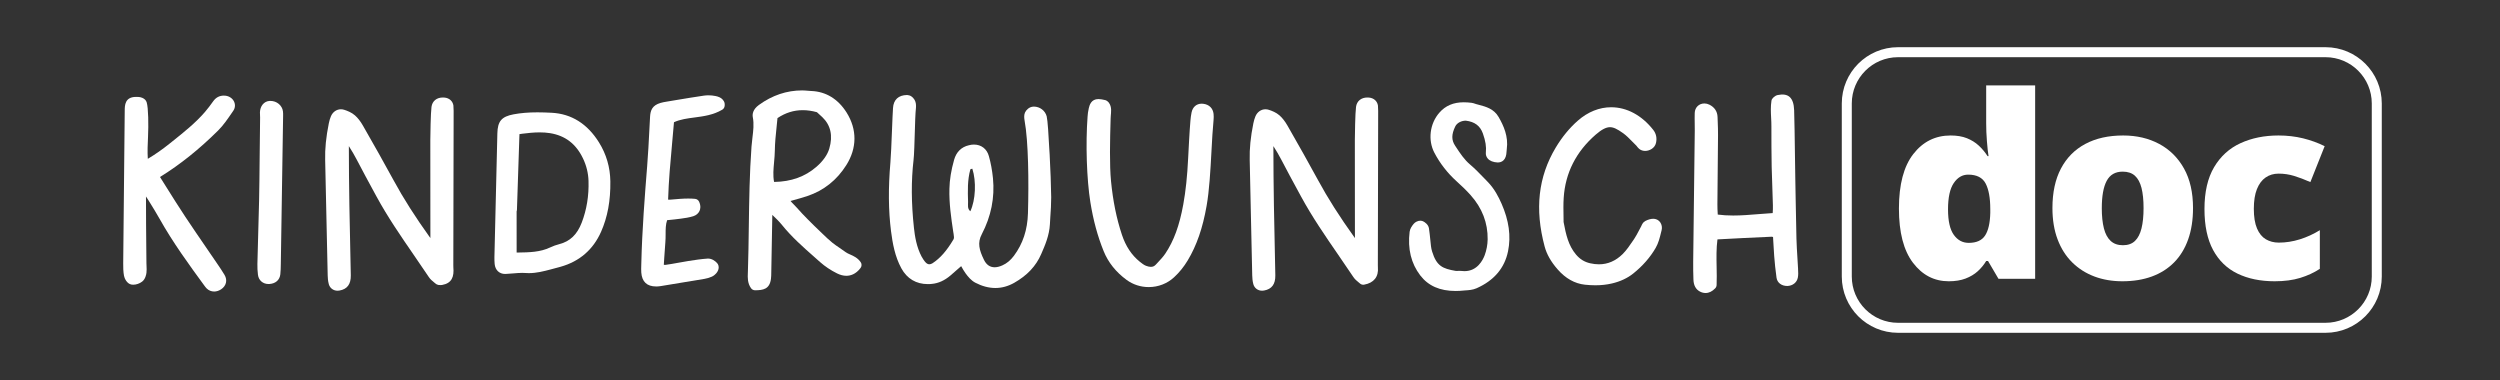 <?xml version="1.0" encoding="UTF-8"?>
<svg xmlns="http://www.w3.org/2000/svg" version="1.1" viewBox="0 0 250 38">
  <rect x="0" y="0" width="250" height="38" fill="#333333" stroke="none"/>
  <defs>
    <style>
      .cls-1 {
        fill: none;
        stroke: #fff;
        stroke-miterlimit: 10;
      }

      .cls-2 {
        fill: #fff;
      }
    </style>
  </defs>
  <!-- Generator: Adobe Illustrator 28.7.0, SVG Export Plug-In . SVG Version: 1.2.0 Build 136)  -->
  <g>
    <g id="Endometriose_x5F_Banner">
      <g>
        <g>
          <path class="cls-2" d="M23.413,10.173c-.151-.33-.486-.562-.872-.603-.056-.006-.111-.009-.165-.009-.435,0-.79.191-1.057.567-.26.366-.53.729-.824,1.07-.943,1.093-2.102,2.018-3.223,2.913l-.314.251c-.73.585-1.422,1.069-2.177,1.52-.048-.748-.013-1.491.022-2.216.056-1.169.035-2.871-.133-3.424-.061-.199-.201-.356-.434-.456-.247-.106-.474-.097-.631-.097-1.121,0-1.128.852-1.133,1.36,0,0-.127,12.526-.152,15.292-.003.399.004.825.079,1.237.046.253.289.801.751.878.027.005.147.014.175.014.296,0,.635-.117.88-.304.33-.25.418-.706.44-.889.028-.224.019-.453.008-.681-.005-.091-.01-.184-.01-.275l-.013-1.367c-.016-1.667-.032-3.334-.031-5.001,0,0-.003-.262-.003-.308.088.122.167.251.249.383l.136.22c.331.535.662,1.071.97,1.62,1.348,2.404,2.984,4.641,4.468,6.67.076.106.153.21.245.303.2.2.466.311.75.311.237,0,.477-.077.695-.22.517-.34.657-.918.347-1.438-.22-.37-.463-.728-.706-1.084l-1.127-1.648c-.706-1.029-1.412-2.058-2.101-3.098-.652-.984-1.28-1.985-1.907-2.986l-.611-.972c.02-.019.038-.035.054-.045,1.979-1.227,3.858-2.732,5.745-4.602.522-.518.938-1.126,1.341-1.714l.186-.271c.186-.27.217-.606.082-.9Z"/>
          <path class="cls-2" d="M28.296,11.139c-.078-.598-.618-1.048-1.256-1.048-.015,0-.104.004-.12.005-.526.048-.907.514-.926,1.133-.003.103.002.206.009.31.004.068.009.137.008.206-.014.734-.026,2.067-.04,3.48-.018,1.851-.037,3.841-.061,4.804-.026,1.078-.145,5.32-.17,6.362-.009.356.01.722.055,1.088.067.552.492.923,1.058.923.012,0,.088-.003.1-.004.61-.043,1.014-.402,1.079-.96.037-.324.043-.653.05-1.067l.229-14.791c.003-.147.003-.296-.016-.441Z"/>
          <path class="cls-2" d="M45.342,10.553c-.071-.445-.411-.75-.889-.795-.058-.006-.114-.008-.169-.008-.619,0-1.054.358-1.134.934-.082.596-.116,2.804-.118,3.315-.003,2.153 0,4.306.004,6.459l.004,3.352c-1.529-2.131-2.708-3.984-3.682-5.785-.956-1.767-1.967-3.539-2.945-5.253l-.118-.208c-.248-.435-.51-.771-.801-1.027-.333-.294-.765-.458-1.06-.554-.112-.037-.227-.056-.341-.056-.434,0-.817.268-1.0.7-.087.206-.156.436-.21.704-.278,1.377-.394,2.54-.366,3.659.041,1.603.081,3.581.122,5.571.043,2.125.086,4.264.131,5.977.006.241.024.56.111.876.11.399.453.657.876.657.062,0,.127-.006.192-.018.778-.137,1.147-.635,1.131-1.521-.016-.909-.125-6.078-.141-6.954-.035-1.99-.048-3.979-.053-5.968.316.494.555.906.772,1.324.595,1.144,1.21,2.276,1.825,3.407l.17.312c1.11,2.043,2.439,3.974,3.725,5.841.507.736,1.014,1.472,1.508,2.214.149.225.347.385.507.515.051.041.099.08.14.118.093.087.201.135.324.156.134.023.323.005.352,0,.975-.173,1.215-.821,1.128-1.769-.007-.076-.005-.154-.004-.231l.029-13.775c.012-1.616.001-2.036-.02-2.17Z"/>
          <path class="cls-2" d="M59.9,14.243c-1.162-1.864-2.753-2.862-4.73-2.966-.477-.025-.952-.043-1.428-.043-.885,0-1.662.064-2.374.197-1.21.225-1.607.691-1.632,1.918l-.294,12.365c-.002.231.001.463.024.691.059.602.469.991,1.044.991.006,0,.04-.001.046-.001.251-.01.503-.031.755-.053.304-.026.608-.053.91-.053.105,0,.209.003.313.011.119.01.238.014.354.014.768,0,1.477-.186,2.19-.373,0,0,.7-.185.991-.267,1.889-.536,3.248-1.712,4.038-3.494.652-1.472.956-3.125.928-5.055-.021-1.401-.403-2.707-1.135-3.881ZM51.695,20.97l.24-7.25c.007-.203.02-.289.001-.294.031-.011.105-.03.279-.052.563-.071,1.165-.136,1.754-.136.367,0,.702.025,1.023.075,1.526.242,2.608,1.069,3.307,2.528.343.714.53,1.474.553,2.255.046,1.474-.184,2.879-.683,4.175-.456,1.183-1.162,1.862-2.224,2.138-.332.086-.645.199-.928.334-.999.476-2.086.494-3.236.511l-.118.001-.001-4.121c.02-.051.032-.106.033-.164Z"/>
          <path class="cls-2" d="M72.396,10.138c-.047-.082-.113-.161-.164-.216-.146-.161-.41-.264-.674-.318-.235-.048-.474-.073-.71-.073-.156,0-.312.011-.462.033-.939.137-1.875.293-2.811.449l-.906.151c-.21.034-.421.07-.622.13-.813.241-1.004.725-1.041,1.378l-.07,1.326c-.062,1.207-.124,2.414-.22,3.617-.237,2.977-.505,6.35-.584,9.698l-.006.213c-.008.243-.016.487.002.727.069.925.567,1.393,1.481,1.393l.122-.002c.148-.006.297-.025.443-.051,1.426-.233,2.853-.465,4.276-.707.23-.038.471-.109.716-.213.333-.141.615-.46.685-.777.049-.221-.004-.437-.145-.592-.195-.216-.522-.448-.911-.448h-.004c-.679.046-1.356.149-1.936.241-.351.055-.7.12-1.05.183-.4.073-.8.146-1.273.21-.049,0-.099-.004-.151-.01.014-.214.027-.424.039-.633.034-.55.067-1.08.114-1.611.024-.273.026-.55.027-.827.001-.491.002-.957.15-1.391l.201-.02c.371-.037.727-.072,1.169-.133.405-.055.824-.113,1.237-.241.295-.092.52-.281.633-.53.085-.186.148-.496-.035-.913-.073-.166-.23-.279-.41-.297-.228-.021-.458-.03-.689-.03-.545,0-1.097.051-1.63.099l-.223.016c-.05,0-.101-.003-.154-.007.057-1.888.228-3.751.394-5.558.067-.731.134-1.457.193-2.182.632-.288,1.324-.379,2.051-.474.917-.121,1.866-.245,2.772-.775.137-.08.227-.22.244-.377s.009-.323-.07-.46Z"/>
          <path class="cls-2" d="M86.07,26.219c-.298-.436-.72-.622-1.059-.771-.166-.074-.323-.143-.437-.229-.198-.148-.403-.286-.607-.425-.248-.167-.496-.334-.728-.521-.336-.271-.648-.571-.96-.871l-.232-.223c-.426-.406-.849-.817-1.262-1.236-.38-.386-.758-.776-1.114-1.187-.095-.11-.199-.214-.304-.32-.115-.116-.224-.225-.315-.338l.162-.045c.53-.147,1.037-.286,1.535-.454,1.631-.547,2.938-1.587,3.884-3.09,1.073-1.702,1.084-3.565.033-5.246-.851-1.359-2.072-2.107-3.531-2.163-.12-.005-.239-.016-.359-.026-.184-.017-.367-.032-.566-.033-1.536,0-2.986.488-4.313,1.45-.617.449-.675.921-.614,1.239.128.665.046,1.335-.04,2.045-.036.291-.071.582-.092.874-.196,2.671-.233,5.385-.27,8.009-.02,1.504-.041,3.008-.091,4.511l-.005.132c-.019.452-.042,1.013.318,1.518.093.131.245.209.406.209h.005c.787-.008,1.449-.098,1.582-1.142.028-.213.031-.43.032-.648,0,0,.08-4.541.104-5.746.338.32.683.651.97,1.007.962,1.195,2.106,2.205,3.212,3.181l.59.523c.481.429,1.067.822,1.695,1.134.322.161.637.242.936.242.382,0,.937-.136,1.422-.783.128-.17.133-.404.013-.58ZM77.408,16.211c.036-.389.071-.778.076-1.166.009-.767.09-1.536.175-2.35.03-.291.061-.586.089-.885.798-.533,1.628-.793,2.53-.793.452,0,.927.068,1.413.203l.094.085c.143.129.294.265.442.405.842.803,1.079,1.861.703,3.144-.183.624-.628,1.257-1.29,1.829-1.14.989-2.53,1.481-4.195,1.51-.013-.004-.027-.01-.041-.016-.119-.626-.059-1.279.004-1.966Z"/>
          <path class="cls-2" d="M104.959,15.365l-.02-.309c-.08-1.525-.169-3-.269-3.419-.149-.568-.678-.977-1.286-.977-.01,0-.1.01-.11.01-.349.03-.658.319-.777.588-.11.259-.08.538-.04.787.389,2.093.429,6.17.339,9.28-.05,1.665-.508,3.05-1.405,4.256-.339.449-.708.758-1.156.957-.269.12-.528.189-.768.189-.468,0-.827-.249-1.067-.738-.478-.977-.678-1.714-.219-2.572.927-1.774,1.306-3.648,1.116-5.592-.08-.797-.219-1.545-.409-2.213-.199-.728-.767-1.156-1.495-1.156-.159,0-.339.02-.508.07-.748.169-1.256.678-1.475,1.455-.299,1.057-.449,1.994-.468,2.891-.04,1.455.169,2.891.379,4.286l.04.239c.04.269.06.409-.01.538-.678,1.146-1.326,1.884-2.103,2.392-.11.07-.219.1-.319.1-.11,0-.229-.05-.349-.169-.179-.179-.319-.429-.419-.598-.508-.957-.678-2.043-.767-2.881-.269-2.502-.279-4.705-.04-6.768.06-.449.1-1.894.14-3.18.02-.698.04-1.286.06-1.535l.01-.14c.03-.449.19-1.1-.458-1.539-.09-.06-.29-.116-.39-.116h-.01c-.857.01-1.356.469-1.405,1.306-.03.389-.06,1.236-.1,2.173-.05,1.286-.11,2.741-.16,3.269-.219,2.552-.199,4.794.06,6.858.16,1.236.389,2.542,1.037,3.728.568,1.037,1.485,1.575,2.641,1.575.13,0,.259,0,.399-.02.668-.06,1.276-.339,1.864-.837.339-.289.668-.578,1.027-.897l.05-.04c.14.249.269.488.439.718.249.339.558.718.977.937.668.349,1.346.528,2.003.528.648,0,1.286-.179,1.884-.518,1.296-.738,2.183-1.675,2.701-2.881.379-.867.807-1.854.867-2.97l.04-.698c.05-.658.09-1.336.09-2.013-.02-1.286-.07-2.671-.159-4.356ZM97.035,21.127c-.319-.259-.219-.618-.229-.937-.03-1.086-.07-2.183.229-3.249.01-.04.13-.05.199-.07.409,1.266.329,3.12-.199,4.256Z"/>
          <path class="cls-2" d="M120.346,10.38c-.062-.008-.121-.012-.178-.012-.517,0-.895.327-1.01.872-.058.268-.09.544-.114.817-.087.963-.196,3.119-.228,3.757-.089,1.811-.243,3.281-.487,4.627-.387,2.126-.943,3.644-1.803,4.926-.207.308-.471.589-.75.887l-.19.203c-.145.158-.298.228-.497.228-.141,0-.307-.036-.491-.107-.202-.078-.414-.241-.613-.401-.823-.665-1.409-1.549-1.794-2.705-.54-1.623-.896-3.379-1.09-5.367-.154-1.591-.106-4.043-.038-6.233l.012-.238c.025-.409.134-.921-.185-1.36-.078-.108-.239-.235-.369-.265-.267-.062-.485-.103-.677-.103-.739,0-.892.619-.965.916-.075.305-.105.608-.121.837-.204,2.734-.089,6.254.279,8.56.288,1.798.722,3.398,1.328,4.894.454,1.124,1.225,2.091,2.291,2.873.643.472,1.41.721,2.218.721.95,0,1.85-.348,2.534-.981.53-.489.976-1.041,1.364-1.687.896-1.492,1.496-3.222,1.887-5.443.277-1.57.383-3.538.486-5.441.061-1.142.12-2.22.211-3.153.019-.2.022-.405.002-.606-.057-.559-.434-.939-1.01-1.016Z"/>
          <path class="cls-2" d="M137.794,10.553c-.071-.445-.412-.75-.889-.795-.058-.006-.115-.008-.169-.008-.619,0-1.054.358-1.133.934-.084.608-.117,2.875-.118,3.315-.003,2.178,0,4.355.004,6.534l.004,3.276c-1.529-2.129-2.708-3.982-3.682-5.784-.939-1.738-1.919-3.455-2.897-5.171l-.165-.29c-.244-.428-.513-.773-.801-1.027-.333-.294-.764-.458-1.06-.555-.112-.037-.227-.055-.341-.055-.433,0-.817.268-1.001.701-.086.203-.154.432-.21.703-.277,1.377-.393,2.54-.365,3.659.04,1.571.079,3.5.118,5.448.044,2.166.089,4.354.134,6.1.007.242.025.562.11.875.11.399.454.657.877.657.062,0,.127-.006.192-.018.777-.137,1.147-.636,1.13-1.521-.016-.893-.125-6.06-.14-6.954-.036-1.989-.048-3.977-.054-5.967.316.494.556.906.773,1.323.573,1.104,1.167,2.197,1.761,3.289l.234.43c1.109,2.043,2.438,3.973,3.725,5.84.506.736,1.013,1.472,1.508,2.215.149.225.347.384.506.514.051.041.099.08.141.118.092.088.214.134.34.134.029,0,.058-.003.088-.008.973-.173,1.463-.79,1.376-1.738-.008-.078-.006-.157-.005-.236,0-.002.029-13.768.029-13.768.013-1.617.001-2.037-.019-2.172Z"/>
          <path class="cls-2" d="M150.15,20.358c-.284-.646-.698-1.478-1.389-2.182l-.362-.374c-.442-.458-.898-.933-1.401-1.358-.567-.48-.97-1.091-1.396-1.738l-.091-.138c-.374-.567-.37-1.124.014-1.923.172-.361.623-.578,1.049-.578h.015c.886.111,1.425.517,1.699,1.277.268.75.359,1.338.298,1.905-.023.218.043.432.187.602.197.233.53.374,1.003.399.219,0,.741-.08.854-.823.014-.097.021-.196.028-.295.006-.072.011-.145.02-.217.176-1.277-.315-2.344-.819-3.22-.47-.817-1.289-1.032-1.947-1.205l-.311-.085-.098-.033c-.094-.033-.21-.074-.347-.091-.265-.032-.526-.052-.781-.052-1.031,0-1.829.34-2.44,1.04-.959,1.095-1.162,2.744-.494,4.011.562,1.067,1.305,2.024,2.21,2.842.438.396.948.871,1.415,1.395,1.151,1.29,1.723,2.778,1.7,4.422-.008.527-.113,1.086-.295,1.577-.178.481-.733,1.599-2.021,1.599-.091,0-.187-.006-.285-.018-.067-.008-.134-.011-.201-.011l-.302.009c-.036,0-.072-.001-.106-.007-1.285-.224-1.894-.473-2.343-1.932-.054-.174-.091-.355-.114-.536-.026-.22-.049-.44-.07-.66-.038-.377-.077-.752-.134-1.125-.056-.374-.406-.623-.598-.71-.065-.03-.187-.055-.26-.055-.241,0-.517.131-.67.318-.179.218-.367.484-.405.798-.206,1.699.151,3.162,1.06,4.35.804,1.051,1.963,1.562,3.543,1.562.129,0,.259-.003.431-.013.157-.02.316-.03.474-.04.395-.023.804-.049,1.189-.219,1.745-.773,2.803-2.019,3.146-3.702.307-1.51.092-3.069-.653-4.768Z"/>
          <path class="cls-2" d="M166.023,22.231c-.142-.201-.357-.325-.605-.348-.016-.001-.086-.004-.101-.004-.237,0-.501.074-.786.22-.228.117-.321.328-.416.54-.077.139-.151.28-.224.421-.149.284-.296.568-.474.832l-.105.155c-.324.48-.659.976-1.051,1.364-.687.677-1.483,1.02-2.367,1.02-.282,0-.578-.035-.88-.104-.57-.13-1.02-.408-1.412-.871-.76-.9-1.007-1.998-1.242-3.252,0-.193-.004-.407-.008-.635-.011-.549-.022-1.17.018-1.784.16-2.49,1.238-4.618,3.204-6.324.584-.507,1.036-.743,1.422-.743.345,0,.715.17,1.324.606.318.229.604.522.907.832.134.137.269.275.406.407.024.023.044.053.064.08.056.074.128.166.232.251.161.129.364.198.587.198.436,0,.964-.278,1.083-.792.114-.485.019-.938-.274-1.312-1.147-1.459-2.641-2.263-4.208-2.263-1.178,0-2.327.461-3.324,1.333-.842.738-1.591,1.65-2.225,2.71-1.742,2.912-2.104,6.143-1.106,9.875.208.783.634,1.532,1.299,2.292.793.908,1.711,1.424,2.727,1.534.348.038.7.059,1.051.059.584,0,1.141-.061,1.657-.183.833-.195,1.553-.531,2.136-1.0.935-.75,1.688-1.61,2.237-2.559.277-.48.407-1.01.532-1.524l.062-.248c.067-.271.015-.563-.141-.784Z"/>
          <path class="cls-2" d="M179.807,26.894c-.018-.368-.042-.735-.065-1.102-.04-.647-.081-1.294-.098-1.941-.035-1.291-.055-2.581-.077-3.873l-.037-2.118c-.013-.631-.023-1.471-.035-2.368-.021-1.587-.045-3.352-.081-4.466-.043-1.289-.597-1.746-1.659-1.519-.24.051-.569.315-.608.557-.092.586-.063,1.165-.034,1.725.015.282.029.565.027.846-.008.811.01,3.226.027,4.037.012.484.099,3.103.099,3.103.021.523.042,1.023.004,1.533-.48.027-.958.067-1.435.106-.863.071-1.68.138-2.514.138-.555,0-1.064-.031-1.545-.094l-.004-.07c-.018-.322-.035-.627-.032-.932l.063-6.955c.004-.445-.014-.892-.031-1.337l-.017-.47c-.02-.549-.303-.973-.818-1.228-.158-.079-.331-.12-.499-.12-.537,0-.942.393-.965.934-.014.352-.008.705-.002,1.058.005.247.009.494.006.74-.026,1.997-.158,13.081-.158,13.081-.007.604.003,1.208.025,1.81.02.571.238.97.647,1.186.185.097.375.147.565.147.343,0,.669-.159.967-.471.084-.088.132-.202.138-.323.025-.602.014-1.208.001-1.815-.018-.91-.036-1.848.083-2.753,1.814-.098,3.628-.191,5.441-.268.021,0,.069.014.119.03l.019.366c.027.52.055,1.02.094,1.519.053.656.123,1.429.234,2.184.071.495.485.828,1.086.828h.003c.531-.023.938-.345,1.039-.82.058-.279.044-.557.025-.886Z"/>
        </g>
        <path class="cls-1" d="M184.679,14.899v-4.55c0-2.833,2.294-5.129,5.124-5.129h42.751c2.83,0,5.124,2.296,5.124,5.129v17.302c0,2.833-2.294,5.129-5.124,5.129h-42.751c-2.83,0-5.124-2.296-5.124-5.129v-12.752Z"/>
        <g>
          <path class="cls-2" d="M194.877,28.127c-1.45,0-2.643-.617-3.58-1.851s-1.404-3.042-1.404-5.42c0-2.403.48-4.222,1.441-5.456.962-1.235,2.205-1.852,3.729-1.852.629,0,1.173.092,1.628.273.456.183.852.429,1.187.74.336.312.627.661.877,1.05h.099c-.058-.356-.112-.847-.161-1.473-.051-.625-.075-1.237-.075-1.834v-3.766h4.897v19.341h-3.667l-1.044-1.778h-.186c-.224.374-.504.713-.839,1.02-.336.306-.742.55-1.219.733s-1.038.274-1.684.274ZM196.866,24.287c.779,0,1.327-.246,1.646-.74.319-.493.492-1.244.516-2.256v-.385c0-1.11-.155-1.962-.465-2.555-.312-.593-.894-.888-1.747-.888-.58,0-1.06.282-1.442.845-.381.563-.572,1.438-.572,2.623,0,1.168.193,2.02.578,2.553.385.535.881.802,1.486.802Z"/>
          <path class="cls-2" d="M219.302,20.807c0,1.177-.162,2.221-.485,3.131-.323.913-.792,1.679-1.404,2.3-.614.622-1.355,1.093-2.225,1.411s-1.852.478-2.946.478c-1.019,0-1.954-.159-2.803-.478-.849-.319-1.589-.789-2.219-1.411-.629-.621-1.117-1.387-1.46-2.3-.344-.91-.516-1.955-.516-3.131,0-1.558.283-2.876.852-3.953.567-1.077,1.379-1.898,2.436-2.461,1.057-.564,2.319-.845,3.785-.845,1.35,0,2.552.281,3.605.845,1.051.563,1.879,1.384,2.48,2.461.6,1.078.901,2.396.901,3.953ZM210.179,20.807c0,.803.071,1.481.212,2.031.14.552.366.969.677,1.256s.719.429,1.224.429c.506,0,.908-.143,1.206-.429s.516-.704.653-1.256c.137-.55.205-1.228.205-2.031,0-.804-.068-1.476-.205-2.015-.137-.538-.357-.944-.659-1.218s-.71-.41-1.224-.41c-.738,0-1.27.307-1.598.92-.327.614-.49,1.521-.49,2.723Z"/>
          <path class="cls-2" d="M227.47,28.127c-1.425,0-2.664-.255-3.717-.764s-1.867-1.297-2.443-2.362c-.576-1.064-.863-2.43-.863-4.095,0-1.707.321-3.103.963-4.189.642-1.085,1.522-1.885,2.641-2.399s2.387-.77,3.804-.77c.862,0,1.68.096,2.455.285.775.192,1.494.453,2.157.784l-1.429,3.591c-.58-.257-1.121-.461-1.622-.615s-1.021-.231-1.56-.231c-.489,0-.92.129-1.293.385-.374.258-.663.645-.87,1.163s-.31,1.175-.31,1.969c0,.813.105,1.467.317,1.964.212.498.505.858.882,1.082.378.223.81.336,1.3.336.704,0,1.406-.111,2.106-.329.7-.22,1.365-.524,1.996-.914v3.865c-.581.381-1.236.684-1.964.907-.729.224-1.579.336-2.548.336Z"/>
        </g>
      </g>
    </g>
  </g>
</svg>